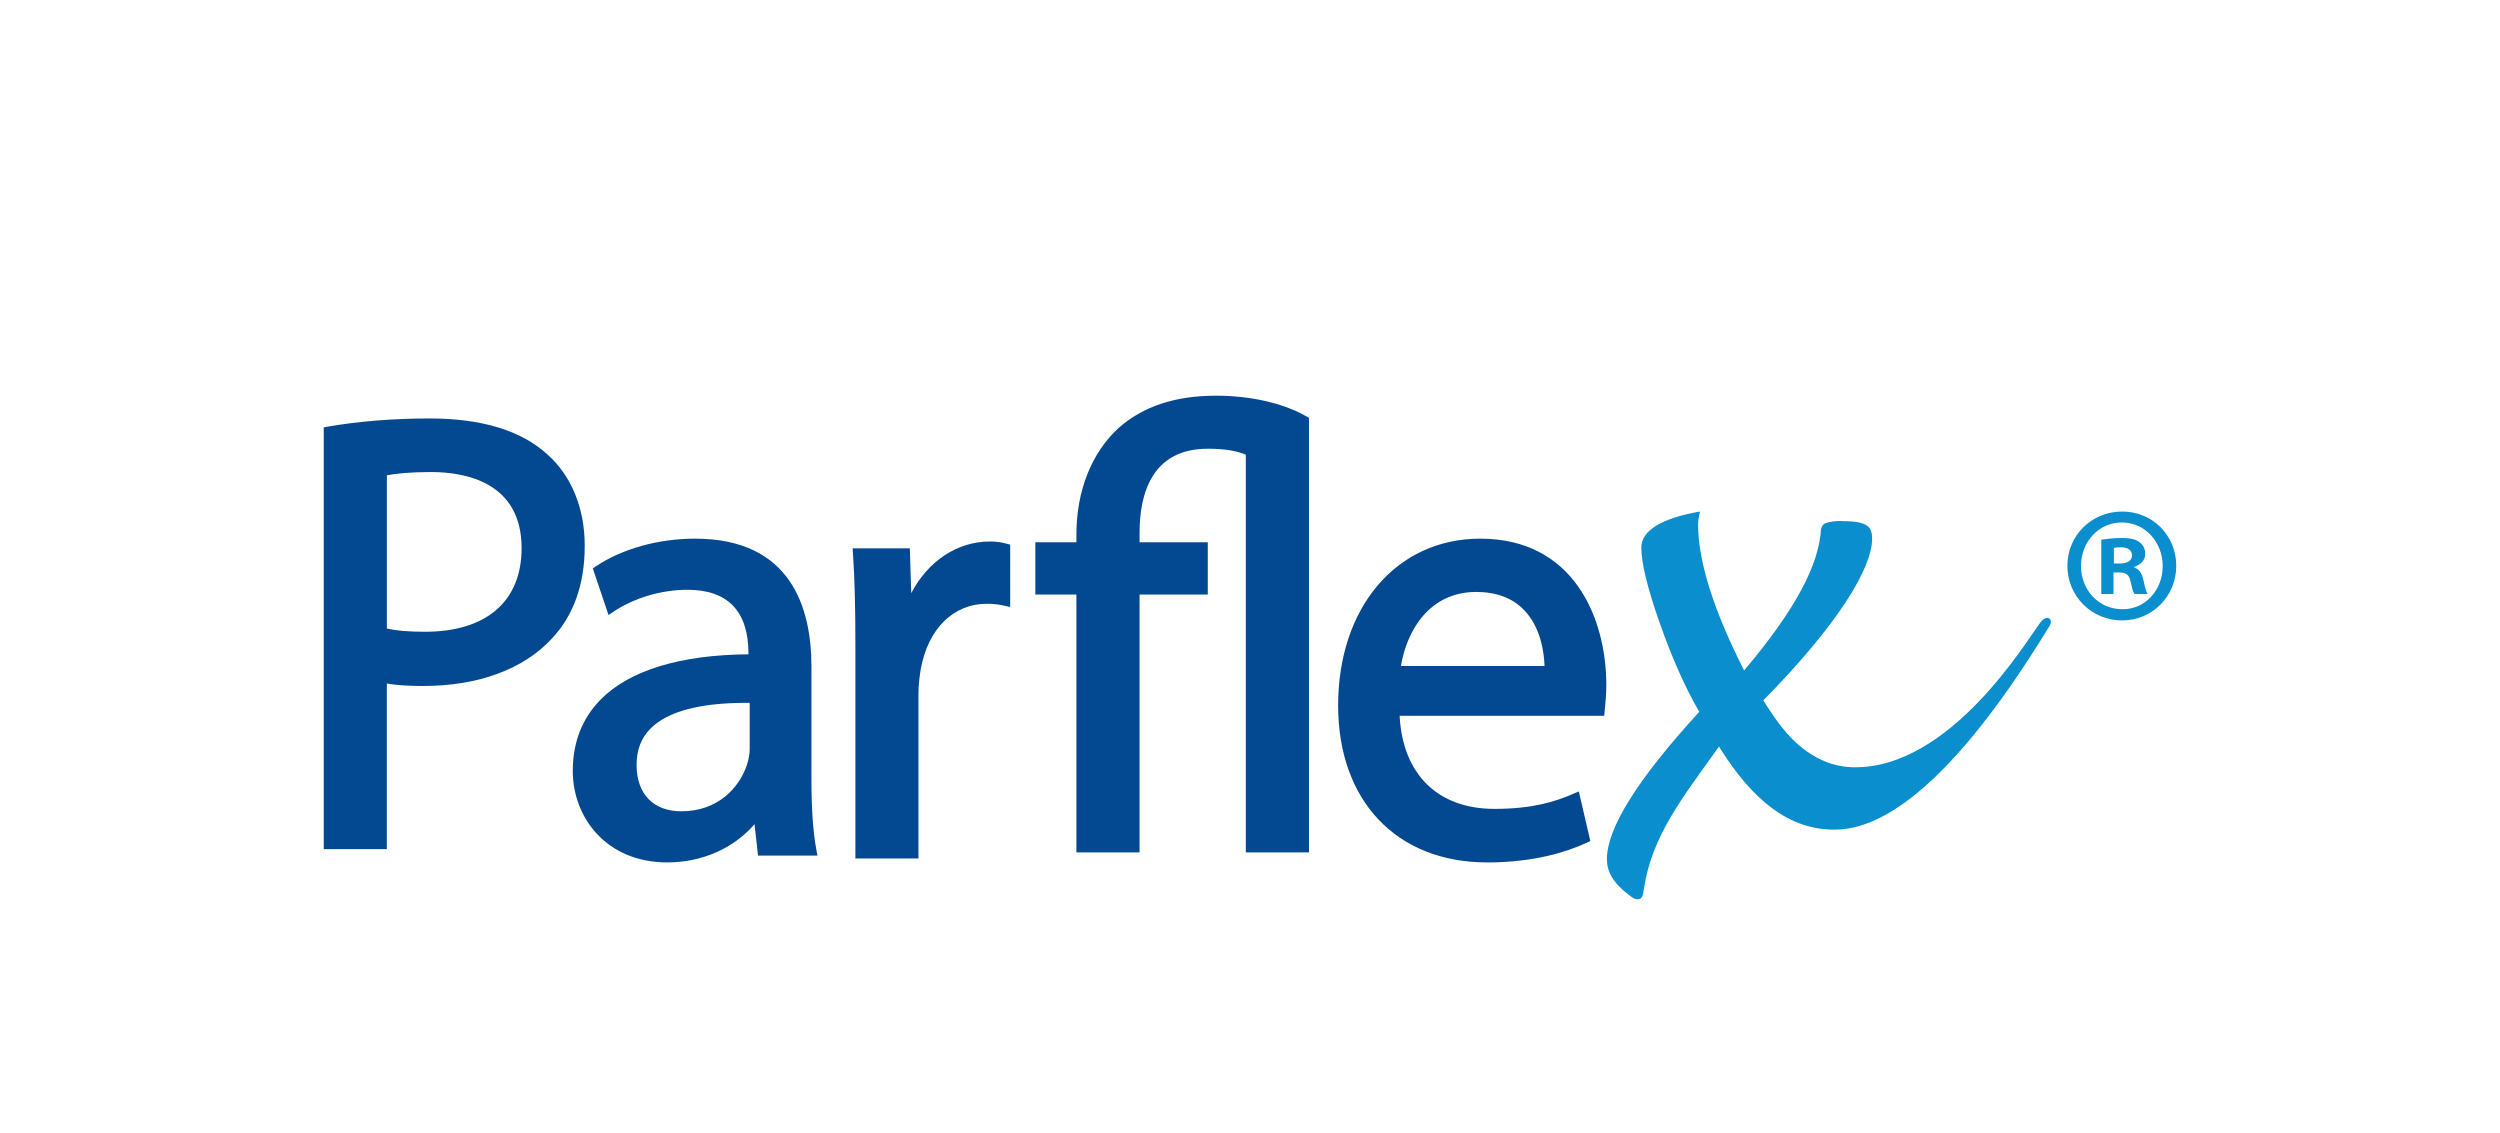 <svg xmlns="http://www.w3.org/2000/svg" fill="none" viewBox="0 0 139 63" height="63" width="139">
<g clip-path="url(#clip0_387_4897)">
<path fill="#034991" d="M21.215 35.186C21.85 35.362 22.657 35.428 23.632 35.428C27.149 35.428 29.298 33.678 29.298 30.477C29.298 27.417 27.185 25.942 23.965 25.942C22.695 25.942 21.717 26.047 21.215 26.184V35.188V35.186ZM18.295 24.017C19.698 23.777 21.546 23.57 23.896 23.57C26.776 23.57 28.889 24.259 30.234 25.491C31.475 26.59 32.216 28.279 32.216 30.341C32.216 32.436 31.609 34.086 30.472 35.292C28.929 36.971 26.407 37.835 23.565 37.835C22.695 37.835 21.89 37.796 21.215 37.633V46.908H18.295V24.017Z"></path>
<path fill="#034991" d="M21.51 47.21H18V23.759L18.247 23.716C19.987 23.418 21.889 23.266 23.896 23.266C26.786 23.266 28.984 23.939 30.433 25.265C31.77 26.449 32.511 28.254 32.511 30.341C32.511 32.481 31.896 34.217 30.684 35.504C29.121 37.203 26.592 38.14 23.563 38.14C22.916 38.14 22.182 38.122 21.508 38.003V47.21H21.51ZM18.592 46.606H20.918V37.25L21.283 37.34C21.993 37.514 22.876 37.535 23.565 37.535C26.43 37.535 28.805 36.665 30.257 35.087C31.361 33.915 31.921 32.321 31.921 30.343C31.921 28.435 31.255 26.795 30.044 25.724C28.704 24.497 26.637 23.876 23.898 23.876C22.018 23.876 20.235 24.011 18.594 24.276V46.608L18.592 46.606ZM23.63 35.731C22.556 35.731 21.763 35.651 21.137 35.479L20.918 35.419V25.948L21.139 25.888C21.721 25.73 22.777 25.636 23.963 25.636C27.541 25.636 29.593 27.399 29.593 30.476C29.593 33.766 27.364 35.731 23.63 35.731ZM21.51 34.949C22.052 35.069 22.734 35.126 23.63 35.126C27.043 35.126 29.001 33.433 29.001 30.477C29.001 26.795 25.846 26.245 23.963 26.245C22.823 26.245 21.989 26.33 21.51 26.426V34.949Z"></path>
<path fill="#034991" d="M41.979 38.78C38.757 38.711 35.098 39.293 35.098 42.527C35.098 44.489 36.368 45.412 37.885 45.412C39.999 45.412 41.334 44.042 41.806 42.634C41.91 42.322 41.977 41.973 41.977 41.672V38.778L41.979 38.78ZM44.822 43.286C44.822 44.725 44.887 46.141 45.095 47.267H42.413L42.177 45.18H42.07C41.17 46.483 39.426 47.647 37.106 47.647C33.817 47.647 32.141 45.279 32.141 42.868C32.141 38.848 35.637 36.653 41.91 36.683V36.343C41.91 34.964 41.541 32.489 38.216 32.489C36.709 32.489 35.129 32.972 33.991 33.729L33.317 31.728C34.664 30.834 36.604 30.253 38.652 30.253C43.62 30.253 44.822 33.729 44.822 37.059V43.284V43.286Z"></path>
<path fill="#034991" d="M37.108 47.95C33.654 47.95 31.846 45.392 31.846 42.868C31.846 41.281 32.365 39.948 33.387 38.904C34.982 37.276 37.824 36.406 41.615 36.38V36.343C41.615 33.987 40.471 32.791 38.216 32.791C36.794 32.791 35.274 33.236 34.151 33.983L33.833 34.194L32.959 31.601L33.153 31.473C34.613 30.505 36.617 29.949 38.648 29.949C43.993 29.949 45.116 33.815 45.116 37.059V43.286C45.116 44.95 45.203 46.233 45.384 47.212L45.451 47.571H42.148L41.95 45.824C40.799 47.166 39.029 47.95 37.106 47.95H37.108ZM41.785 36.987C38.068 36.987 35.312 37.798 33.804 39.334C32.898 40.258 32.438 41.448 32.438 42.868C32.438 45.024 33.899 47.343 37.108 47.343C39.054 47.343 40.82 46.469 41.831 45.004L41.918 44.876H42.441L42.678 46.963H44.745C44.598 46.001 44.528 44.792 44.528 43.284V37.057C44.528 32.742 42.55 30.554 38.652 30.554C36.821 30.554 35.022 31.026 33.675 31.855L34.153 33.271C35.327 32.584 36.817 32.182 38.218 32.182C40.791 32.182 42.209 33.659 42.209 36.341V36.987H41.912C41.87 36.985 41.829 36.985 41.787 36.985L41.785 36.987ZM37.885 45.716C36.012 45.716 34.802 44.466 34.802 42.529C34.802 41.536 35.125 40.709 35.763 40.069C36.88 38.949 38.958 38.417 41.985 38.477L42.274 38.483V41.675C42.274 41.996 42.207 42.373 42.086 42.734C41.623 44.109 40.245 45.716 37.885 45.716ZM41.494 39.078C38.905 39.078 37.118 39.556 36.176 40.5C35.648 41.029 35.394 41.692 35.394 42.527C35.394 44.142 36.324 45.108 37.885 45.108C39.931 45.108 41.109 43.779 41.526 42.535C41.625 42.238 41.682 41.924 41.682 41.672V39.078C41.619 39.078 41.556 39.078 41.494 39.078Z"></path>
<path fill="#034991" d="M47.856 35.988C47.856 34.026 47.825 32.337 47.723 30.79H50.3L50.403 34.053H50.536C51.276 31.818 53.058 30.411 55.037 30.411C55.368 30.411 55.604 30.45 55.871 30.518V33.372C55.568 33.304 55.266 33.267 54.866 33.267C52.782 33.267 51.312 34.88 50.903 37.151C50.837 37.56 50.772 38.044 50.772 38.559V47.425H47.856V35.986V35.988Z"></path>
<path fill="#034991" d="M51.068 47.731H47.56V35.988C47.56 33.782 47.52 32.186 47.427 30.811L47.406 30.487H50.587L50.665 32.982C51.586 31.207 53.219 30.107 55.039 30.107C55.413 30.107 55.672 30.154 55.944 30.224L56.167 30.282V33.749L55.807 33.669C55.499 33.601 55.218 33.571 54.865 33.571C53.004 33.571 51.597 34.964 51.194 37.207C51.131 37.596 51.066 38.066 51.066 38.561V47.731H51.068ZM48.15 47.125H50.474V38.561C50.474 38.021 50.543 37.522 50.611 37.104C51.062 34.588 52.732 32.967 54.865 32.967C55.12 32.967 55.349 32.98 55.575 33.013V30.764C55.417 30.733 55.252 30.718 55.037 30.718C53.164 30.718 51.506 32.065 50.815 34.153L50.747 34.358H50.115L50.012 31.094H48.038C48.116 32.409 48.152 33.938 48.152 35.988V47.125H48.15Z"></path>
<path fill="#034991" d="M60.143 47.09V32.752H57.859V30.45H60.143V29.732C60.143 27.429 60.912 25.363 62.418 23.994C63.699 22.886 65.377 22.302 67.62 22.302C69.498 22.302 71.28 22.718 72.484 23.41V47.09H69.565V25.092C69.064 24.819 68.297 24.645 67.157 24.645C64.068 24.645 63.065 26.947 63.065 29.627V30.452H66.858V32.754H63.065V47.09H60.145H60.143Z"></path>
<path fill="#034991" d="M72.78 47.392H69.268V25.283C68.769 25.061 68.059 24.949 67.155 24.949C64.019 24.949 63.36 27.493 63.36 29.627V30.15H67.153V33.056H63.36V47.394H59.848V33.056H57.565V30.15H59.848V29.734C59.848 27.28 60.692 25.162 62.222 23.769C63.598 22.577 65.362 22 67.62 22C69.532 22 71.358 22.417 72.629 23.147L72.78 23.235V47.394V47.392ZM69.858 46.785H72.186V23.592C71.01 22.964 69.357 22.607 67.618 22.607C65.507 22.607 63.866 23.135 62.606 24.226C61.209 25.496 60.438 27.454 60.438 29.733V30.755H58.154V32.448H60.438V46.785H62.766V32.45H66.559V30.757H62.766V29.627C62.766 26.219 64.325 24.343 67.153 24.343C68.255 24.343 69.114 24.505 69.7 24.825L69.858 24.91V46.787V46.785Z"></path>
<path fill="#034991" d="M86.172 37.332C86.201 35.409 85.396 32.608 82.076 32.608C79.094 32.608 77.784 35.243 77.549 37.332H86.172ZM77.512 39.497C77.579 43.598 80.139 45.277 83.087 45.277C85.198 45.277 86.466 44.899 87.575 44.423L88.08 46.588C87.046 47.064 85.264 47.647 82.678 47.647C77.684 47.647 74.699 44.249 74.699 39.226C74.699 34.205 77.583 30.255 82.309 30.255C87.617 30.255 89.018 35.032 89.018 38.093C89.018 38.713 88.951 39.199 88.927 39.499H77.516L77.512 39.497Z"></path>
<path fill="#034991" d="M82.676 47.95C77.649 47.95 74.4 44.524 74.4 39.224C74.4 33.763 77.651 29.949 82.305 29.949C87.476 29.949 89.311 34.336 89.311 38.091C89.311 38.6 89.269 39.016 89.239 39.32L89.195 39.8H77.819C77.986 43.046 79.937 44.973 83.087 44.973C85.227 44.973 86.452 44.573 87.461 44.142L87.783 44.005L88.422 46.762L88.2 46.865C87.126 47.361 85.295 47.952 82.676 47.952V47.95ZM82.305 30.556C78 30.556 74.992 34.12 74.992 39.224C74.992 44.232 77.937 47.343 82.676 47.343C85.015 47.343 86.688 46.857 87.733 46.411L87.368 44.837C86.361 45.238 85.11 45.582 83.087 45.582C79.473 45.582 77.28 43.309 77.217 39.503L77.213 39.195H88.658C88.687 38.91 88.721 38.536 88.721 38.093C88.721 34.617 87.04 30.558 82.307 30.558L82.305 30.556ZM86.466 37.637H77.219L77.257 37.299C77.537 34.814 79.138 32.307 82.078 32.307C83.367 32.307 84.404 32.707 85.164 33.497C86.374 34.757 86.481 36.603 86.469 37.338L86.466 37.637ZM77.891 37.03H85.876C85.849 36.255 85.662 34.878 84.743 33.922C84.1 33.252 83.203 32.912 82.078 32.912C79.475 32.912 78.217 35.058 77.891 37.03Z"></path>
<path fill="#0A8ECE" d="M121 31.459C121 33.152 119.673 34.496 117.983 34.496C116.295 34.496 114.947 33.152 114.947 31.459C114.947 29.766 116.295 28.441 118 28.441C119.673 28.441 121 29.766 121 31.459ZM115.701 31.459C115.701 32.805 116.689 33.872 118 33.872C119.275 33.889 120.246 32.805 120.246 31.476C120.246 30.148 119.277 29.048 117.966 29.048C116.691 29.048 115.703 30.132 115.703 31.459M117.515 33.025H116.832V30.006C117.1 29.971 117.479 29.914 117.962 29.914C118.518 29.914 118.771 30.006 118.967 30.154C119.146 30.283 119.274 30.503 119.274 30.799C119.274 31.166 119.003 31.406 118.661 31.517V31.554C118.95 31.646 119.093 31.886 119.184 32.29C119.274 32.75 119.344 32.916 119.399 33.025H118.68C118.59 32.914 118.535 32.657 118.446 32.29C118.39 31.978 118.211 31.829 117.835 31.829H117.511V33.027L117.515 33.025ZM117.532 31.33H117.856C118.234 31.33 118.539 31.203 118.539 30.889C118.539 30.614 118.341 30.429 117.909 30.429C117.73 30.429 117.604 30.447 117.532 30.468V31.332V31.33Z"></path>
<path fill="#0A8ECE" d="M95.583 41.497C93.535 44.38 91.841 46.448 91.394 49.462C91.358 49.725 91.325 49.928 91.167 49.98C90.927 50.055 90.756 49.903 90.568 49.76C89.673 49.075 89.344 48.465 89.344 47.767C89.344 46.048 91.051 43.317 94.479 39.578C93.702 38.241 92.972 36.599 92.282 34.646C91.599 32.701 91.257 31.305 91.257 30.441C91.257 29.518 92.349 28.816 94.528 28.439C94.452 28.689 94.414 28.966 94.414 29.157C94.414 31.199 95.265 33.909 96.972 37.278C99.814 33.917 101.129 31.418 101.247 29.434C101.247 29.434 101.279 29.237 101.411 29.14C101.542 29.04 101.917 28.985 102.071 28.978C102.427 28.954 102.425 28.976 102.425 28.976C103.868 28.976 104.089 29.305 104.089 29.955C104.089 31.57 102.229 34.685 98.04 38.94C98.969 40.436 99.704 41.31 100.707 41.94C101.455 42.416 102.222 42.64 103.01 42.66C108.468 42.782 112.749 35.501 113.457 34.594C113.822 34.118 114.228 34.432 113.921 34.857C107.684 45.08 103.809 46.128 101.991 46.128C99.507 46.128 97.477 44.563 95.585 41.524"></path>
</g>
<defs>
<clipPath id="clip0_387_4897">
<rect transform="translate(18 22)" fill="white" height="28" width="103"></rect>
</clipPath>
</defs>
</svg>

